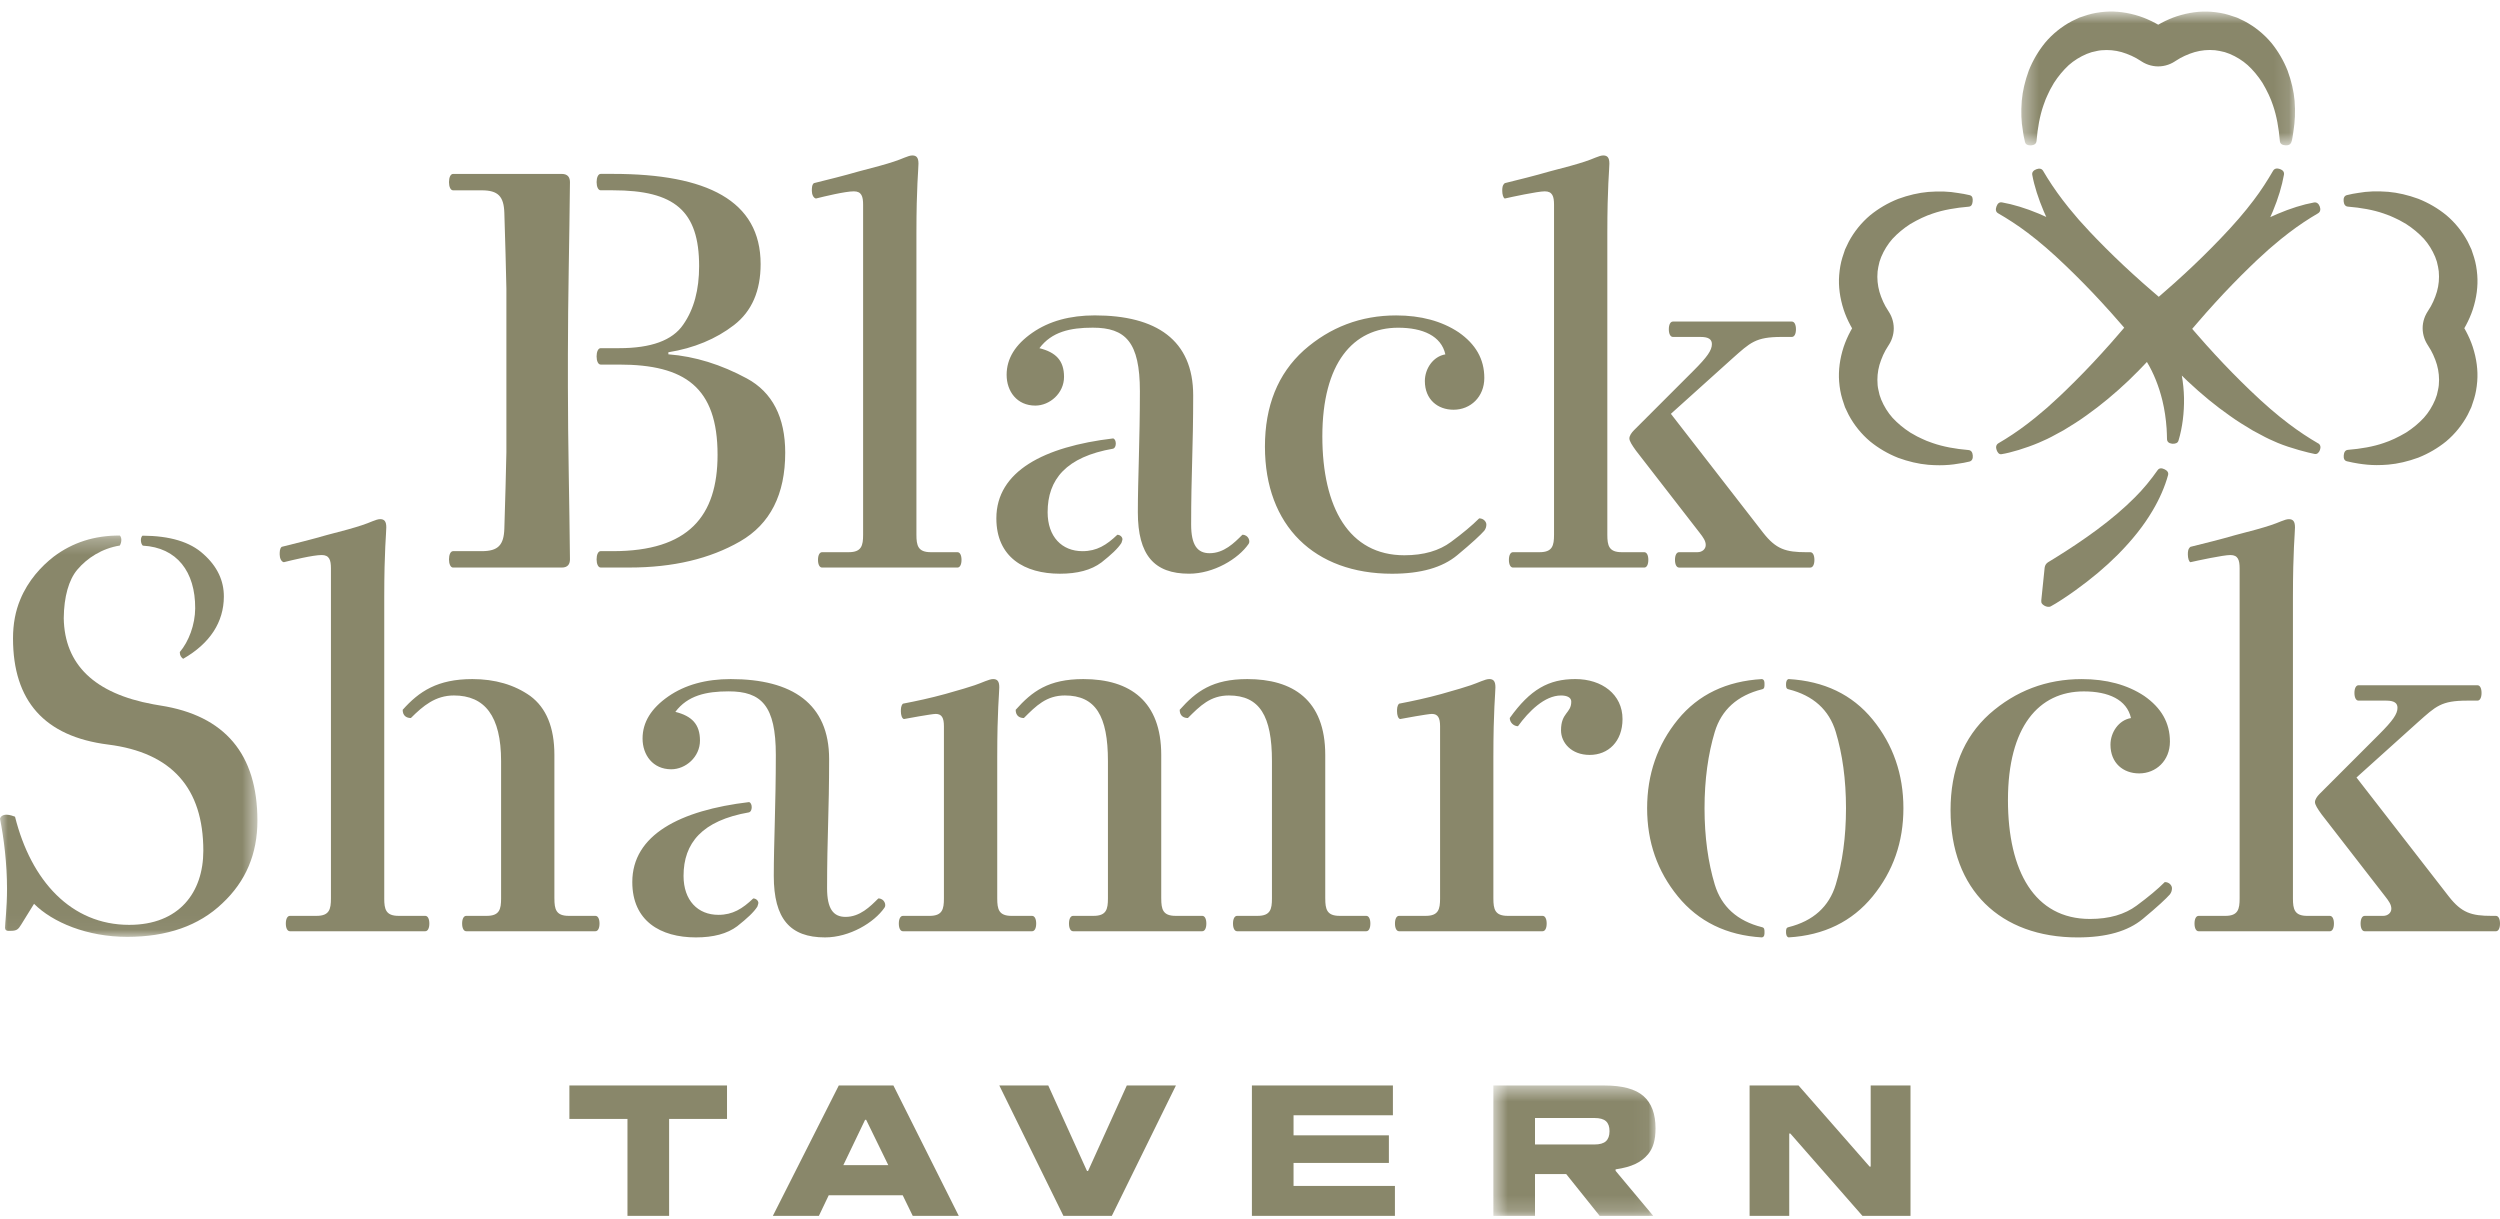<svg fill="none" xmlns="http://www.w3.org/2000/svg" viewBox="0 0 160 78">
  <path fill-rule="evenodd" clip-rule="evenodd" d="M36.441 69.471v2.139h3.717v6.207h2.665v-6.207h3.706v-2.139H36.441ZM53.682 69.471l-4.22 8.346h2.946l.631-1.321h4.734l.643 1.321h2.946l-4.184-8.346h-3.495Zm1.683 2.198h.07l1.415 2.899h-2.876l1.391-2.899ZM72.115 69.471l-2.478 5.471h-.07l-2.478-5.471h-3.133l4.103 8.346h3.097l4.103-8.346h-3.144ZM80.122 69.471v8.346h9.153v-1.917h-6.488v-1.473h6.102v-1.765h-6.102v-1.286h6.359v-1.905h-9.024Z" fill="#89876A"/>
  <mask id="a" style="mask-type:alpha" maskUnits="userSpaceOnUse" x="95" y="69" width="11" height="9">
    <path fill-rule="evenodd" clip-rule="evenodd" d="M95.575 69.471h10.38v8.346h-10.38V69.471Z" fill="#fff"/>
  </mask>
  <g mask="url(#a)">
    <path fill-rule="evenodd" clip-rule="evenodd" d="M102.781 73.036c.152-.14.228-.354.228-.643 0-.289-.076-.501-.228-.637-.152-.137-.399-.204-.742-.204H98.24v1.695h3.799c.343 0 .59-.07.742-.21ZM98.24 75.14v2.677h-2.665v-8.346h7.107c1.153 0 1.987.226 2.501.678.515.452.772 1.141.772 2.069 0 .753-.163 1.272-.468 1.639-.446.536-1.043.827-2.089.982l-.001.094 2.412 2.884h-3.429l-2.143-2.677H98.24Z" fill="#89876A"/>
  </g>
  <path fill-rule="evenodd" clip-rule="evenodd" d="M122.272 69.471v8.346h-3.074l-4.617-5.272h-.07v5.272h-2.537v-8.346h3.133l4.547 5.19h.07v-5.19h2.548ZM35.482 57.5c0 .689.098 1.115.918 1.115h1.706c.164 0 .263.197.263.492 0 .295-.098.492-.263.492h-8.267c-.164 0-.263-.197-.263-.492 0-.295.099-.492.263-.492h1.312c.82 0 .919-.426.919-1.115v-8.791c0-2.887-1.05-4.199-3.018-4.199-1.181 0-1.968.656-2.756 1.444-.262 0-.525-.131-.525-.525 1.05-1.181 2.23-1.968 4.461-1.968 1.444 0 2.69.361 3.707 1.083 1.017.755 1.542 2.001 1.542 3.772v9.185Zm-10.891 0c0 .689.098 1.115.919 1.115h1.706c.164 0 .262.197.262.492 0 .295-.098.492-.262.492h-8.66c-.164 0-.263-.197-.263-.492 0-.295.099-.492.263-.492h1.706c.82 0 .918-.426.918-1.115V36.375c0-.525-.098-.853-.59-.853-.557 0-1.903.328-2.427.459-.164-.033-.263-.262-.263-.492 0-.164 0-.394.131-.492.918-.23 1.87-.46 2.887-.755 1.017-.262 1.738-.459 2.23-.623.525-.164.919-.394 1.181-.394.262 0 .394.131.394.525 0 .394-.131 1.443-.131 4.462v19.288ZM43.223 45.56c1.05.263 1.575.787 1.575 1.837 0 1.05-.918 1.837-1.837 1.837-1.181 0-1.837-.918-1.837-1.968 0-1.05.558-1.935 1.64-2.69 1.083-.754 2.428-1.115 4.002-1.115 3.936 0 6.298 1.574 6.298 5.117 0 1.64-.032 3.018-.065 4.166-.033 1.148-.066 2.526-.066 4.1 0 1.312.394 1.837 1.181 1.837.919 0 1.575-.656 2.099-1.181.394 0 .525.427.394.591-.656.952-2.23 1.903-3.805 1.903-2.231 0-3.28-1.181-3.28-3.937 0-2.099.131-4.592.131-7.742 0-3.149-.918-4.068-3.018-4.068-1.443 0-2.624.263-3.412 1.312Zm3.969 13.712c-.656.492-1.542.722-2.657.722-2.263 0-4.068-1.05-4.068-3.543 0-3.018 3.051-4.593 7.479-5.118.098.033.164.164.164.328 0 .164-.066.296-.164.328-3.018.525-4.199 1.968-4.199 4.068 0 1.574.918 2.493 2.231 2.493.918 0 1.542-.394 2.23-1.05.164 0 .328.131.328.295 0 .033-.033.132-.066.23-.23.361-.656.754-1.279 1.246ZM84.817 57.5c0 .689.098 1.115.918 1.115h1.706c.164 0 .262.197.262.492 0 .295-.098.492-.262.492h-8.267c-.164 0-.262-.197-.262-.492 0-.295.099-.492.262-.492h1.312c.82 0 .919-.426.919-1.115v-8.791c0-2.887-.787-4.199-2.756-4.199-1.181 0-1.837.656-2.624 1.444-.262 0-.525-.131-.525-.525 1.05-1.181 2.099-1.968 4.33-1.968 2.887 0 4.986 1.312 4.986 4.855v9.185Zm-10.497 0c0 .689.098 1.115.918 1.115h1.706c.164 0 .262.197.262.492 0 .295-.098.492-.262.492h-8.267c-.164 0-.262-.197-.262-.492 0-.295.099-.492.262-.492h1.312c.82 0 .919-.426.919-1.115v-8.791c0-2.887-.787-4.199-2.756-4.199-1.181 0-1.837.656-2.624 1.444-.263 0-.525-.131-.525-.525 1.05-1.181 2.099-1.968 4.33-1.968 3.018 0 4.986 1.443 4.986 4.855v9.185Zm-13.909-11.022c0-.525-.131-.787-.525-.787-.262 0-1.869.296-2.033.328-.132-.032-.197-.262-.197-.492 0-.164 0-.361.131-.492.853-.164 1.771-.36 2.723-.623.951-.262 1.574-.459 1.869-.557.492-.164.919-.394 1.181-.394.263 0 .394.131.394.525 0 .394-.131 1.443-.131 4.461v9.054c0 .689.098 1.115.918 1.115h1.312c.164 0 .263.197.263.492 0 .295-.098.492-.263.492H57.787c-.164 0-.262-.197-.262-.492 0-.295.098-.492.262-.492h1.706c.82 0 .918-.426.918-1.115v-11.022ZM97.15 46.478c-.263 0-.525-.229-.525-.525 1.312-1.837 2.493-2.493 4.198-2.493 1.706 0 3.018.984 3.018 2.559 0 1.444-.918 2.296-2.099 2.296s-1.837-.787-1.837-1.574c0-1.148.656-1.082.656-1.837 0-.262-.263-.393-.656-.393-1.05 0-2.067 1.017-2.756 1.968Zm-4.888-2.066c.951-.262 1.574-.459 1.87-.558.492-.164.918-.394 1.181-.394.263 0 .394.131.394.525 0 .393-.131 1.443-.131 4.461v9.054c0 .689.098 1.115.918 1.115h2.231c.164 0 .262.197.262.492s-.098.492-.262.492h-9.185c-.164 0-.262-.197-.262-.492s.098-.492.262-.492h1.706c.82 0 .919-.426.919-1.115v-11.022c0-.525-.132-.787-.525-.787-.262 0-1.869.296-2.033.328-.132-.032-.197-.262-.197-.492 0-.164 0-.361.131-.492.853-.164 1.772-.36 2.723-.623ZM117.488 56.615c.427-1.411.656-3.051.656-4.888 0-1.837-.229-3.477-.656-4.888-.426-1.41-1.443-2.329-3.018-2.723-.164-.033-.164-.164-.164-.328 0-.131.033-.295.164-.328 2.264.131 4.068.984 5.38 2.591 1.312 1.607 1.968 3.51 1.968 5.675 0 2.165-.656 4.035-1.968 5.642-1.312 1.607-3.116 2.493-5.38 2.625-.131-.033-.164-.197-.164-.328 0-.164 0-.295.164-.328 1.575-.394 2.592-1.312 3.018-2.723Zm-7.742 0c.427 1.41 1.444 2.329 3.018 2.723.164.033.164.164.164.328 0 .131 0 .295-.164.328-2.263-.131-4.067-1.017-5.38-2.625-1.311-1.607-1.968-3.477-1.968-5.642 0-2.165.657-4.068 1.968-5.675 1.313-1.607 3.117-2.46 5.38-2.591.164.033.164.197.164.328 0 .164 0 .295-.164.328-1.574.394-2.591 1.312-3.018 2.723-.426 1.411-.656 3.051-.656 4.888 0 1.837.23 3.477.656 4.888ZM128.509 51.202c0 4.56 1.706 7.611 5.248 7.611 1.247 0 2.231-.295 2.986-.853.754-.557 1.345-1.049 1.804-1.508.295 0 .459.229.459.393 0 .131-.033.263-.131.394-.23.262-.787.787-1.739 1.575-.951.787-2.329 1.181-4.166 1.181-4.953 0-8.135-3.051-8.135-8.136 0-2.592.82-4.658 2.493-6.167 1.673-1.476 3.641-2.23 5.905-2.23 1.574 0 2.919.361 4.002 1.082 1.082.755 1.64 1.706 1.64 2.92 0 1.214-.886 2.034-1.968 2.034-1.017 0-1.837-.656-1.837-1.837 0-.787.525-1.575 1.312-1.705-.263-1.181-1.443-1.706-3.018-1.706-2.887 0-4.855 2.263-4.855 6.954ZM151.34 59.6c-.164 0-.262-.197-.262-.492 0-.295.098-.492.262-.492h1.181c.295 0 .525-.196.525-.459 0-.262-.164-.492-.394-.787l-4.068-5.248c-.262-.361-.426-.624-.426-.787 0-.164.131-.361.295-.525l3.805-3.805c.886-.886 1.181-1.312 1.181-1.706 0-.295-.196-.459-.721-.459h-1.772c-.164 0-.262-.197-.262-.492 0-.295.098-.492.262-.492h7.611c.164 0 .262.197.262.492 0 .295-.098.492-.262.492h-.656c-1.673 0-2.001.36-3.15 1.377l-3.936 3.543 5.905 7.61c.82 1.05 1.443 1.246 2.755 1.246h.263c.164 0 .262.197.262.492 0 .295-.098.492-.262.492h-8.398Zm-4.592-2.099c0 .689.098 1.115.918 1.115h1.443c.165 0 .263.197.263.492 0 .295-.098.492-.263.492h-8.397c-.165 0-.263-.197-.263-.492 0-.295.098-.492.263-.492h1.706c.82 0 .918-.426.918-1.115V36.375c0-.525-.098-.853-.591-.853-.459 0-2.132.361-2.558.459-.098-.032-.164-.262-.164-.491 0-.164 0-.361.164-.492.918-.23 1.87-.46 2.886-.755 1.017-.262 1.739-.459 2.231-.623.525-.164.919-.393 1.181-.393.263 0 .394.131.394.525 0 .394-.131 1.443-.131 4.462v19.288Z" fill="#89876A"/>
  <mask id="b" style="mask-type:alpha" maskUnits="userSpaceOnUse" x="0" y="34" width="17" height="26">
    <path fill-rule="evenodd" clip-rule="evenodd" d="M0 34.273h16.475v25.688H0V34.273Z" fill="#fff"/>
  </mask>
  <g mask="url(#b)">
    <path fill-rule="evenodd" clip-rule="evenodd" d="M10.257 45.152c-.153-.022-.298-.051-.446-.077-3.763-.69-5.683-2.543-5.731-5.509.013-1.387.325-2.464.868-3.107.62-.735 1.566-1.359 2.72-1.545.129-.224.131-.512.003-.641-1.602-.008-3.015.433-4.238 1.356-.782.607-1.636 1.522-2.135 2.74-.309.735-.465 1.562-.465 2.488 0 4.007 2.019 6.282 6.09 6.795 4.07.513 6.09 2.788 6.09 6.795 0 2.66-1.539 4.744-4.744 4.744-3.718 0-6.282-2.821-7.308-6.923-.096-.032-.321-.128-.545-.128-.256 0-.385.128-.417.256C.256 53.678.449 55.313.449 56.883c0 1.186-.128 2.244-.128 2.5 0 .128.096.192.192.192h.192c.384 0 .481-.128.641-.385l.833-1.346c1.186 1.186 3.398 2.116 5.962 2.116 2.532 0 4.583-.705 6.09-2.148 1.507-1.41 2.244-3.173 2.244-5.288 0-4.263-2.083-6.731-6.218-7.372Z" fill="#89876A"/>
  </g>
  <path fill-rule="evenodd" clip-rule="evenodd" d="M9.142 34.922c2.182.119 3.362 1.669 3.35 4.013-.006 1.051-.415 2.126-.985 2.797-.001.216.079.324.213.432 1.73-.988 2.599-2.357 2.607-3.974.006-1.024-.421-1.942-1.306-2.728-.858-.786-2.149-1.17-3.9-1.179-.15.114-.132.506.02.639ZM39.232 35.274c4.822 0 6.692-2.231 6.692-6.167 0-4.33-2.1-5.774-6.298-5.774h-1.181c-.164 0-.263-.23-.263-.525 0-.295.099-.525.263-.525h1.181c2.034 0 3.412-.492 4.101-1.509.689-.984 1.017-2.231 1.017-3.74 0-3.543-1.575-4.855-5.511-4.855h-.787c-.164 0-.263-.23-.263-.525 0-.295.099-.525.263-.525h.787c6.003 0 9.447 1.706 9.447 5.774 0 1.706-.558 3.018-1.706 3.903-1.148.886-2.559 1.476-4.199 1.739v.131c1.706.131 3.379.656 5.019 1.542 1.64.885 2.46 2.493 2.46 4.756 0 2.657-.952 4.56-2.887 5.675-1.935 1.115-4.297 1.673-7.085 1.673h-1.837c-.164 0-.263-.23-.263-.525s.099-.525.263-.525h.787Zm-3.28-24.143c.394 0 .525.23.525.525-.033 3.674-.131 7.447-.131 11.022v2.099c0 3.575.098 7.348.131 11.022 0 .295-.131.525-.525.525h-6.954c-.164 0-.263-.23-.263-.525s.098-.525.263-.525h1.837c1.05 0 1.411-.394 1.443-1.444.065-1.903.098-3.542.131-4.888V18.479c-.033-1.345-.066-2.952-.131-4.855-.033-1.05-.394-1.443-1.443-1.443h-1.837c-.164 0-.263-.23-.263-.525 0-.295.098-.525.263-.525h6.954ZM58.651 34.225c0 .689.098 1.115.918 1.115h1.706c.164 0 .262.197.262.492 0 .295-.098.492-.262.492h-8.66c-.164 0-.263-.197-.263-.492 0-.295.099-.492.263-.492h1.706c.82 0 .918-.426.918-1.115V13.099c0-.525-.098-.853-.591-.853-.558 0-1.903.328-2.427.459-.164-.033-.263-.262-.263-.492 0-.164 0-.394.132-.492.918-.23 1.869-.46 2.887-.755 1.017-.262 1.738-.459 2.23-.623.525-.164.919-.394 1.181-.394.262 0 .394.131.394.525 0 .394-.131 1.443-.131 4.461v19.289ZM66.523 22.284c1.05.263 1.575.787 1.575 1.837 0 1.05-.918 1.837-1.837 1.837-1.181 0-1.837-.918-1.837-1.968 0-1.05.558-1.935 1.64-2.69 1.083-.755 2.428-1.115 4.002-1.115 3.936 0 6.298 1.575 6.298 5.117 0 1.64-.032 3.018-.065 4.166-.033 1.148-.066 2.526-.066 4.1 0 1.312.394 1.837 1.181 1.837.918 0 1.575-.656 2.099-1.181.394 0 .525.426.394.591-.656.951-2.23 1.902-3.805 1.902-2.231 0-3.28-1.181-3.28-3.936 0-2.099.131-4.592.131-7.742 0-3.149-.918-4.068-3.018-4.068-1.443 0-2.624.262-3.412 1.312Zm3.969 13.712c-.656.492-1.542.722-2.657.722-2.263 0-4.068-1.05-4.068-3.543 0-3.018 3.051-4.592 7.48-5.117.098.033.164.164.164.328 0 .164-.066.295-.164.328-3.018.525-4.199 1.968-4.199 4.068 0 1.575.918 2.493 2.231 2.493.918 0 1.542-.394 2.23-1.05.164 0 .328.131.328.295 0 .033-.033.131-.066.23-.23.361-.656.754-1.279 1.247ZM84.63 27.926c0 4.56 1.706 7.611 5.249 7.611 1.247 0 2.231-.295 2.985-.853.754-.558 1.345-1.05 1.804-1.509.295 0 .459.23.459.394 0 .131-.033.263-.131.394-.23.263-.787.787-1.739 1.575-.951.787-2.329 1.181-4.166 1.181-4.953 0-8.135-3.051-8.135-8.135 0-2.592.82-4.658 2.493-6.167 1.673-1.476 3.641-2.23 5.905-2.23 1.575 0 2.92.361 4.002 1.082 1.083.755 1.64 1.706 1.64 2.92 0 1.214-.886 2.034-1.968 2.034-1.017 0-1.837-.656-1.837-1.837 0-.787.525-1.575 1.312-1.706-.262-1.181-1.443-1.706-3.018-1.706-2.887 0-4.855 2.263-4.855 6.954ZM107.462 36.324c-.164 0-.263-.197-.263-.492 0-.295.099-.492.263-.492h1.181c.295 0 .524-.197.524-.459 0-.262-.164-.492-.393-.787l-4.068-5.248c-.262-.361-.426-.623-.426-.787 0-.164.131-.361.295-.525l3.805-3.805c.886-.886 1.181-1.312 1.181-1.706 0-.295-.197-.459-.722-.459h-1.771c-.164 0-.263-.197-.263-.492 0-.295.099-.492.263-.492h7.61c.164 0 .263.197.263.492 0 .295-.099.492-.263.492h-.656c-1.673 0-2.001.361-3.149 1.378l-3.936 3.543 5.904 7.61c.821 1.05 1.444 1.246 2.756 1.246h.262c.164 0 .263.197.263.492 0 .295-.099.492-.263.492h-8.397Zm-4.593-2.099c0 .689.098 1.115.919 1.115h1.443c.164 0 .262.197.262.492 0 .295-.098.492-.262.492h-8.398c-.164 0-.263-.197-.263-.492 0-.295.098-.492.263-.492h1.706c.82 0 .919-.427.919-1.115V13.099c0-.525-.099-.853-.591-.853-.459 0-2.132.361-2.559.459-.098-.033-.164-.262-.164-.492 0-.164 0-.361.164-.492.919-.23 1.87-.459 2.887-.755 1.017-.262 1.739-.459 2.231-.623.525-.164.918-.394 1.181-.394.262 0 .393.131.393.525 0 .394-.131 1.443-.131 4.461v19.288Z" fill="#89876A"/>
  <mask id="c" style="mask-type:alpha" maskUnits="userSpaceOnUse" x="129" y="0" width="18" height="10">
    <path fill-rule="evenodd" clip-rule="evenodd" d="M129.362.737h17.52V9.305h-17.52V.737Z" fill="#fff"/>
  </mask>
  <g mask="url(#c)">
    <path fill-rule="evenodd" clip-rule="evenodd" d="M146.785 8.366c.091-.577.126-1.201.07-1.915-.054-.615-.205-1.263-.448-1.928l-.002-.004c-.256-.646-.607-1.245-1.043-1.781l-.002-.002c-.466-.554-1.049-1.026-1.685-1.365l-.095-.047c-.132-.064-.268-.131-.406-.193l-.011-.004c-.186-.066-.369-.125-.526-.174-.334-.101-.698-.166-1.11-.199-.708-.055-1.452.042-2.213.289-.326.107-.655.25-1.006.436-.064.035-.124.069-.182.102-.059-.034-.12-.068-.185-.103-.334-.178-.672-.325-1.005-.437-.756-.246-1.501-.343-2.213-.289-.413.032-.777.098-1.111.199l-.078.025c-.147.047-.3.096-.448.148l-.011.005c-.139.062-.276.129-.409.194l-.087.043-.005.002c-.64.341-1.223.813-1.687 1.366l-.001.002c-.433.53-.784 1.13-1.045 1.782l-.001.004c-.243.665-.394 1.314-.448 1.93-.056.714-.033 1.34.071 1.915.029.212.078.499.137.725.045.168.187.214.357.214.012 0 .024-.001.036-.002.185-.016.329-.092.344-.277.068-.828.211-1.619.444-2.286l.141-.386c.027-.075.062-.147.099-.224.022-.045.044-.091.065-.138l.001-.003c.07-.169.164-.332.255-.489.037-.063.075-.129.111-.195.275-.427.593-.809.946-1.137.336-.297.724-.539 1.156-.72l.308-.109c.096-.018.189-.041.279-.063l.048-.012c.184-.043.386-.063.636-.063h.004c.431 0 .858.08 1.27.238l.002.001c.215.079.422.174.615.28.118.068.213.125.297.181l.062.04c.039.025.08.05.124.073.098.052.197.096.293.128.207.071.42.107.632.107.216-.001.428-.037.631-.107.097-.033.196-.076.292-.128.045-.023.086-.049.126-.074l.059-.038.003-.002c.084-.055.178-.113.295-.18.184-.103.386-.195.618-.283.409-.157.838-.238 1.275-.239.249.001.45.021.635.063.089.022.206.051.328.075l.309.11c.435.182.824.425 1.156.721.35.322.669.705.949 1.14.309.528.522.983.669 1.431l.001.003c.232.666.373 1.464.441 2.289.016.186.16.253.346.269.186.016.324-.033.391-.204.058-.147.087-.411.136-.727Z" fill="#89876A"/>
  </g>
  <path fill-rule="evenodd" clip-rule="evenodd" d="M157.818 21.189c-.035-.064-.069-.124-.102-.182.033-.059.068-.12.103-.184.178-.334.325-.672.437-1.005.246-.756.343-1.5.289-2.213-.032-.413-.097-.776-.199-1.111l-.024-.076c-.047-.148-.096-.3-.149-.449l-.005-.011c-.061-.139-.128-.276-.194-.408l-.042-.087-.003-.005c-.341-.639-.813-1.223-1.365-1.687l-.002-.001c-.53-.433-1.13-.784-1.782-1.044l-.004-.002c-.666-.243-1.315-.394-1.931-.448-.713-.056-1.34-.033-1.914.07-.213.029-.504.082-.73.141-.179.048-.225.203-.208.389.016.186.088.333.273.348.828.068 1.624.207 2.29.44l.386.141c.075.028.147.062.224.099.045.022.091.044.138.064l.004.002c.168.07.331.164.489.255.064.037.129.075.195.111.427.275.81.593 1.137.946.297.335.54.724.721 1.155l.109.308c.018.097.042.191.064.281l.011.045c.042.185.063.387.063.636.001.432-.08.861-.238 1.274l-.001.002c-.079.215-.174.423-.28.615-.069.12-.125.212-.182.297l-.037.059c-.025.041-.052.083-.075.128-.053.098-.096.196-.129.293-.071.207-.107.42-.106.632.001.215.037.428.107.631.033.097.076.196.128.292.023.046.049.087.074.127l.037.058.002.003c.056.084.113.178.18.296.103.183.195.385.284.618.157.409.237.838.239 1.274-.001.249-.021.451-.064.635-.024.096-.051.209-.074.328l-.11.309c-.182.435-.425.825-.721 1.157-.321.349-.705.668-1.139.948-.528.309-.983.522-1.431.669l-.003.001c-.666.232-1.462.369-2.287.437-.186.015-.255.165-.271.35-.016.186.025.34.206.383.277.065.515.111.725.144.371.059.76.1 1.182.1.235 0 .478-.01.733-.031.615-.054 1.264-.204 1.928-.448l.004-.002c.646-.257 1.246-.608 1.782-1.043l.002-.002c.554-.467 1.026-1.05 1.365-1.686l.044-.09c.065-.133.133-.271.195-.41l.004-.012c.066-.185.124-.369.174-.525.101-.335.166-.698.199-1.111.055-.708-.042-1.452-.289-2.213-.107-.326-.25-.655-.436-1.006ZM125.98 28.802c-.827-.069-1.62-.213-2.287-.446l-.386-.141c-.074-.027-.147-.062-.223-.099-.045-.021-.092-.044-.139-.064l-.003-.002c-.169-.07-.332-.164-.489-.255-.064-.037-.13-.075-.196-.111-.427-.275-.809-.593-1.137-.947-.297-.335-.539-.724-.72-1.155l-.109-.308c-.018-.096-.041-.188-.063-.278l-.012-.048c-.043-.184-.063-.387-.063-.636-.001-.432.079-.861.238-1.274l.001-.002c.079-.215.173-.422.28-.615.068-.119.126-.213.181-.297l.039-.061c.025-.04.051-.081.074-.125.053-.098.096-.197.128-.293.072-.207.107-.42.107-.632-.001-.215-.037-.428-.107-.63-.033-.097-.076-.196-.128-.292-.024-.046-.05-.088-.076-.129l-.037-.059c-.056-.084-.112-.176-.181-.295-.103-.184-.195-.386-.283-.618-.157-.409-.237-.838-.239-1.275.001-.249.021-.451.063-.635.023-.089.051-.206.075-.328l.109-.308c.183-.435.426-.824.721-1.157.322-.349.705-.668 1.14-.949.528-.309.983-.522 1.431-.669l.003-.001c.665-.232 1.479-.372 2.304-.44.185-.015.238-.162.254-.347.016-.186-.009-.342-.189-.39-.223-.058-.532-.108-.742-.138-.575-.103-1.201-.126-1.916-.069-.614.054-1.263.204-1.928.448l-.004.002c-.646.256-1.245.608-1.781 1.043l-.002.002c-.554.466-1.026 1.05-1.365 1.686l-.046.095c-.065.131-.131.268-.193.405l-.004.011c-.066.186-.125.369-.174.525-.101.335-.166.698-.199 1.111-.055.708.042 1.452.289 2.213.107.326.249.654.436 1.006.035.064.069.124.102.182-.034.059-.068.12-.103.184-.179.335-.325.672-.437 1.005-.246.756-.343 1.501-.29 2.213.033.413.098.776.2 1.111l.026.083c.047.145.094.296.147.443l.004.011c.062.138.129.275.194.407l.043.088.003.005c.341.64.813 1.223 1.365 1.687l.002.002c.53.432 1.13.784 1.782 1.044l.004.002c.665.243 1.314.394 1.93.448.253.02.495.03.728.03.424 0 .816-.033 1.187-.1.213-.03.501-.076.727-.136.179-.048.227-.209.211-.395-.017-.185-.091-.327-.277-.342ZM148.361 28.376c-.591-.343-1.24-.767-1.88-1.254-.775-.584-1.553-1.257-2.45-2.117-.799-.767-1.564-1.547-2.273-2.318-.115-.131-.234-.26-.349-.385-.067-.072-.134-.145-.2-.218l-.538-.611c-.13-.147-.254-.289-.371-.426.116-.137.241-.281.374-.434l.536-.616c.063-.069.126-.138.188-.207.119-.13.242-.265.36-.401.723-.794 1.486-1.582 2.271-2.342.269-.268.554-.527.831-.777.118-.107.24-.218.36-.329.102-.085.205-.173.305-.258.307-.26.624-.529.949-.77l.002-.002c.64-.49 1.285-.914 1.873-1.256.162-.094.18-.262.116-.437-.065-.174-.188-.292-.371-.259-.71.128-1.505.379-2.33.729l-.004.002c-.079.037-.162.073-.242.108-.073.032-.146.065-.22.098.019-.043.038-.086.057-.129.034-.08.07-.163.107-.242l.002-.005c.344-.826.583-1.628.709-2.338.032-.182-.078-.298-.252-.362s-.35-.052-.443.109c-.343.591-.756 1.245-1.243 1.885-.583.774-1.256 1.553-2.117 2.45-.767.8-1.547 1.564-2.318 2.273-.131.115-.26.234-.384.349-.073.067-.145.134-.218.2l-.612.538c-.147.13-.289.254-.425.371-.137-.117-.281-.24-.434-.374l-.617-.537c-.069-.062-.138-.125-.207-.188-.13-.119-.264-.242-.401-.36-.793-.722-1.581-1.485-2.341-2.27-.267-.269-.527-.554-.777-.83-.108-.118-.219-.241-.33-.361-.085-.102-.172-.205-.257-.304-.26-.307-.529-.624-.77-.95l-.002-.002c-.49-.64-.922-1.293-1.264-1.881-.094-.161-.254-.172-.429-.108-.174.065-.3.181-.267.363.129.71.388 1.512.737 2.337l.002.004c.037.08.074.162.109.242.016.036.032.073.048.109-.08-.036-.16-.072-.239-.106-.08-.035-.163-.071-.242-.107l-.005-.002c-.825-.345-1.637-.592-2.347-.717-.183-.032-.29.085-.353.26-.064.174-.061.342.1.435.591.342 1.253.763 1.894 1.25.774.584 1.553 1.256 2.449 2.118.8.766 1.564 1.546 2.274 2.318.114.131.233.26.348.384.067.072.135.145.201.218l.537.611c.131.148.254.289.372.426-.117.137-.241.281-.374.434l-.537.617c-.062.069-.125.138-.188.207-.118.13-.241.265-.36.401-.722.794-1.486 1.582-2.27 2.341-.269.268-.554.526-.83.777-.119.108-.241.219-.361.33-.102.085-.206.173-.306.258-.306.26-.623.529-.948.77l-.002.002c-.64.49-1.283.914-1.871 1.256-.161.094-.182.262-.118.437.056.152.15.288.304.265.576-.086 1.571-.386 2.396-.735l.004-.002c.08-.037.163-.073.242-.108.188-.083.381-.168.564-.268l.771-.417.007-.004c.486-.295 1.001-.612 1.475-.959.901-.639 1.807-1.39 2.693-2.232.434-.414.843-.839 1.162-1.177.429.711.767 1.553.992 2.474.133.551.224 1.151.268 1.782.011.201.024.47.025.67.001.19.126.277.314.304.019.003.039.004.058.004.165 0 .314-.038.364-.203.254-.838.368-1.799.353-2.73-.011-.491-.059-.968-.141-1.431.131.129.257.251.381.368.906.851 1.788 1.573 2.696 2.208.469.339.965.641 1.475.946l.778.415c.183.097.376.181.562.263.08.035.163.071.242.107l.005.002c.825.344 1.999.641 2.372.71.154.028.272-.1.328-.252.063-.174.046-.339-.114-.432ZM138.52 30.029c-.168-.079-.329-.088-.435.065-.418.597-.914 1.207-1.453 1.74-.685.69-1.491 1.376-2.463 2.097-.842.619-1.752 1.23-2.706 1.816-.127.077-.254.155-.381.232-.124.075-.207.205-.224.349l-.215 2.088c-.02.18.05.26.207.352.123.072.297.092.383.047.391-.206 1.1-.678 1.588-1.03 1.045-.753 1.932-1.499 2.711-2.28.94-.947 1.667-1.866 2.224-2.808.443-.741.8-1.552 1-2.29.048-.179-.067-.299-.236-.378Z" fill="#89876A"/>
</svg>

